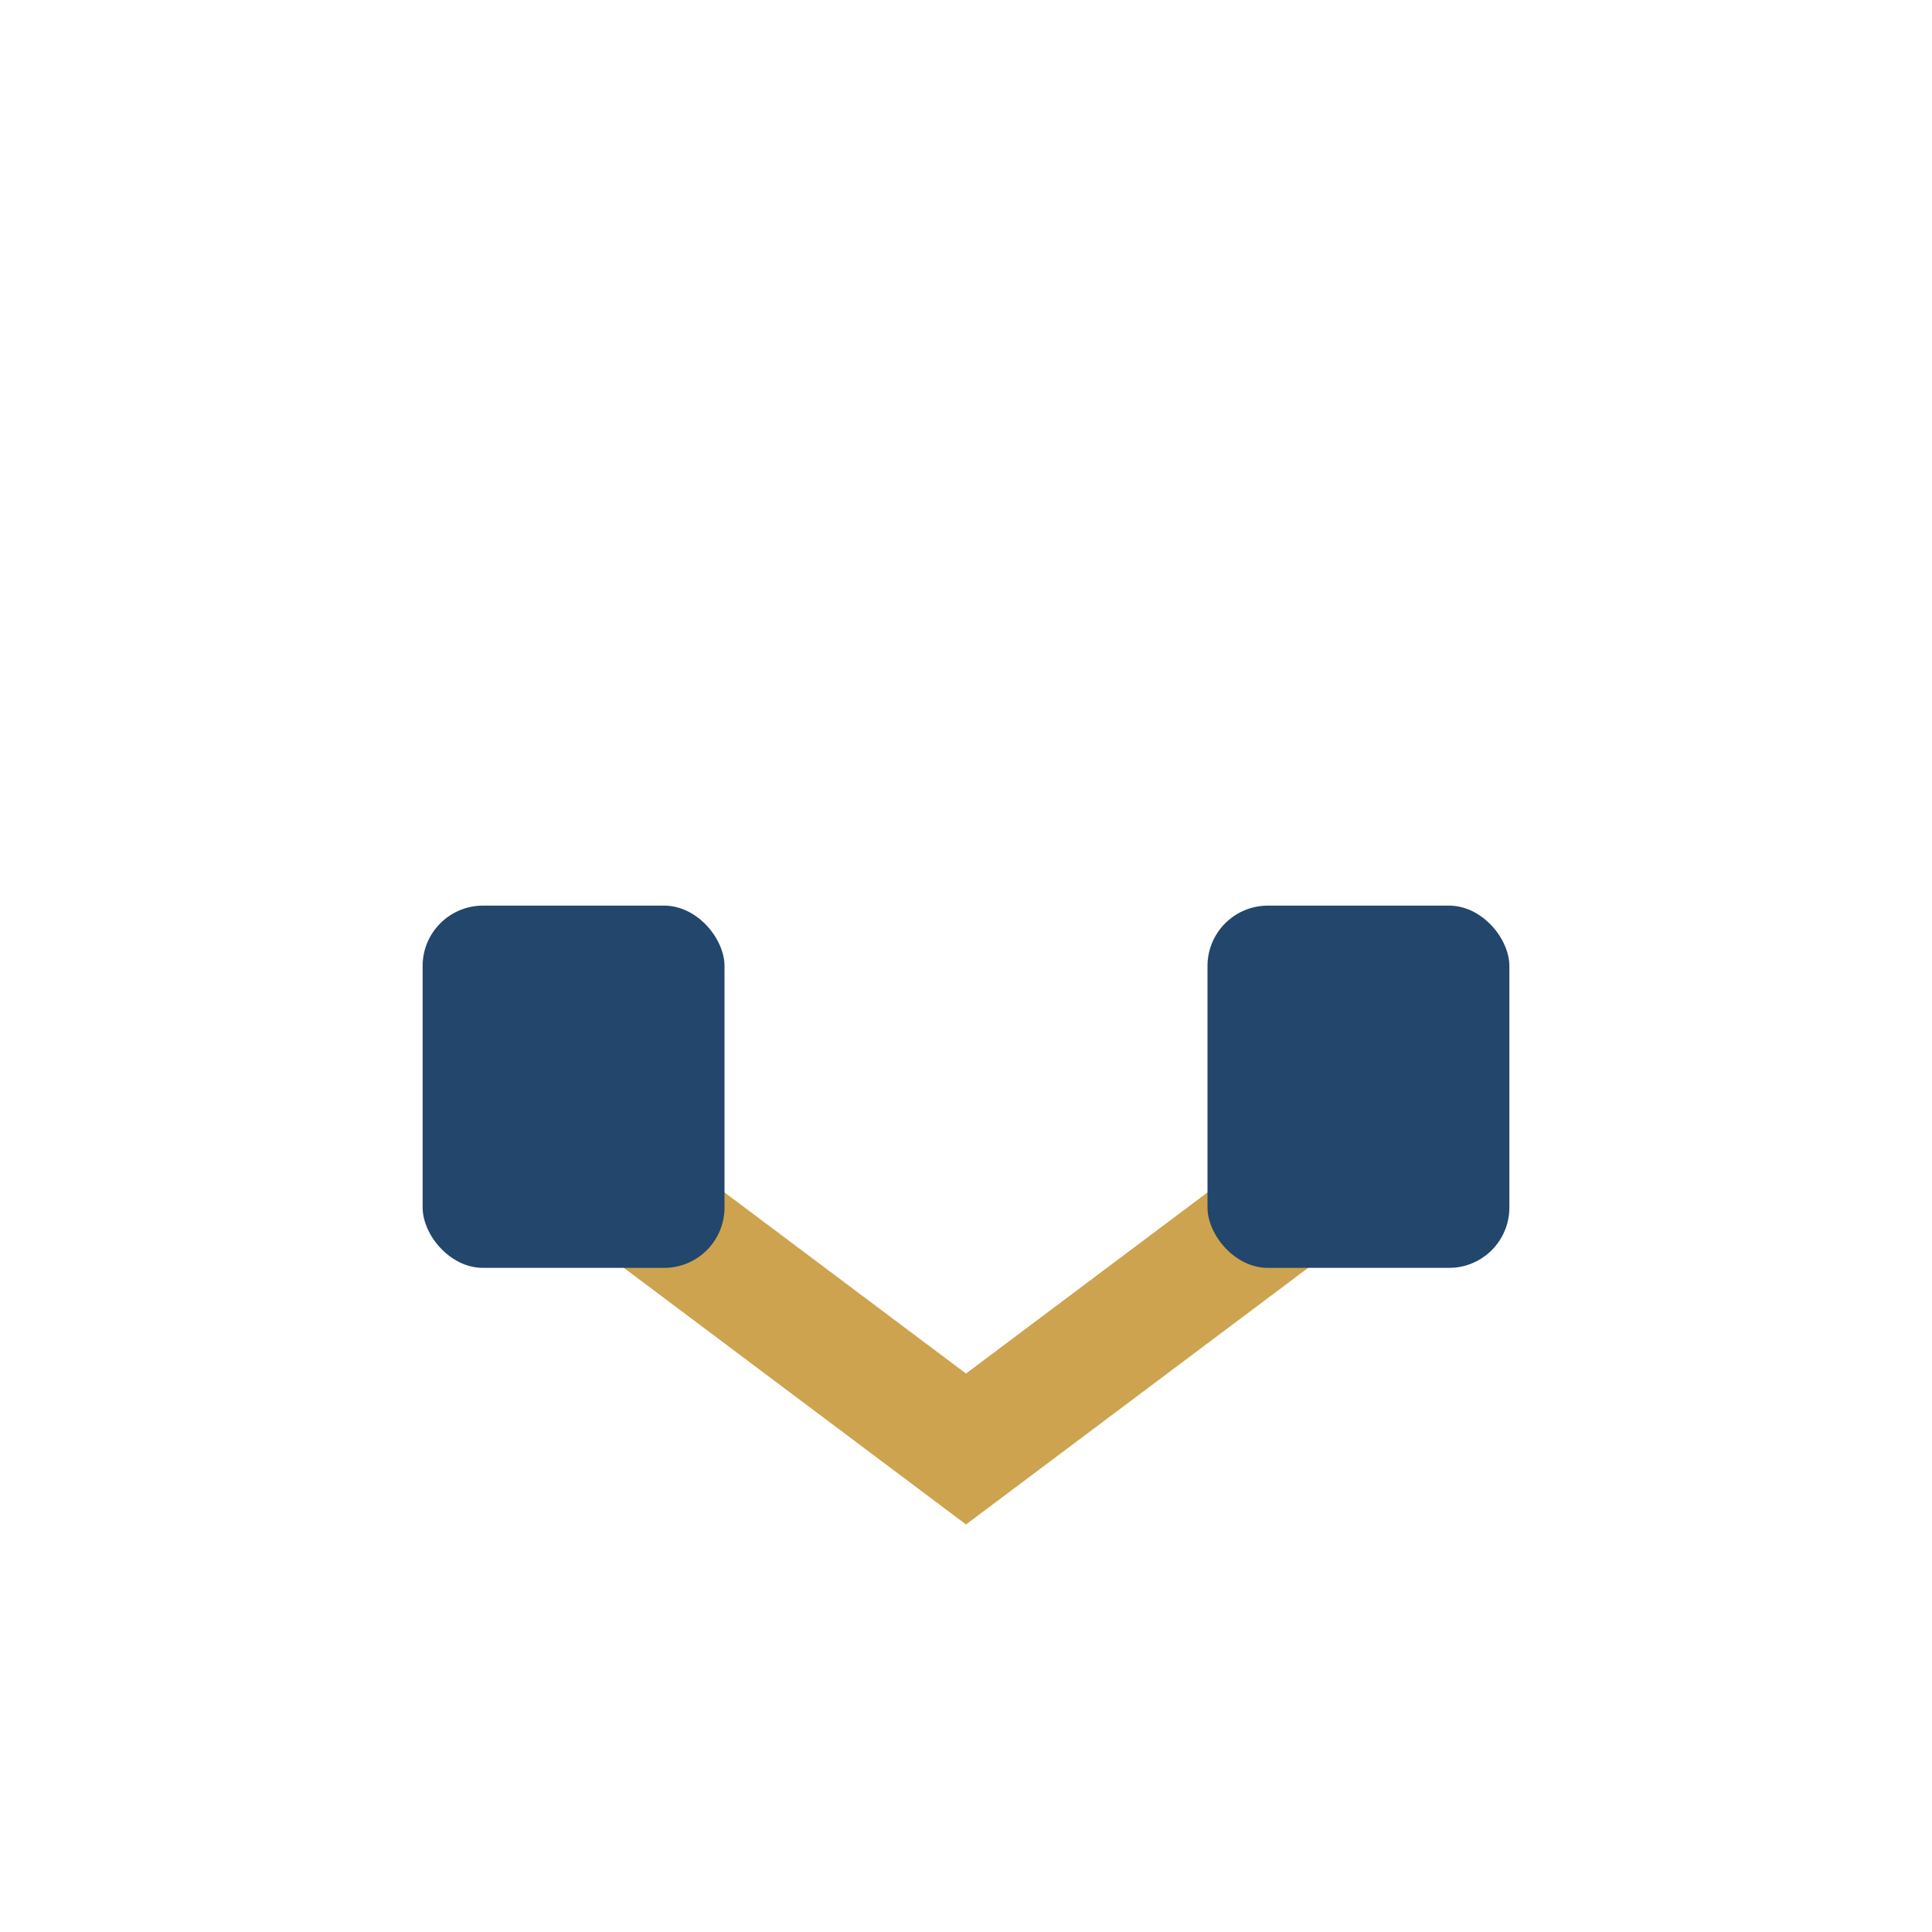 <?xml version="1.0" encoding="UTF-8"?>
<svg xmlns="http://www.w3.org/2000/svg" width="32" height="32" viewBox="0 0 32 32"><path d="M8 18l8 6 8-6" stroke="#CDA34F" stroke-width="2" fill="none"/><rect x="7" y="15" width="5" height="6" rx="1" fill="#22466C"/><rect x="20" y="15" width="5" height="6" rx="1" fill="#22466C"/></svg>